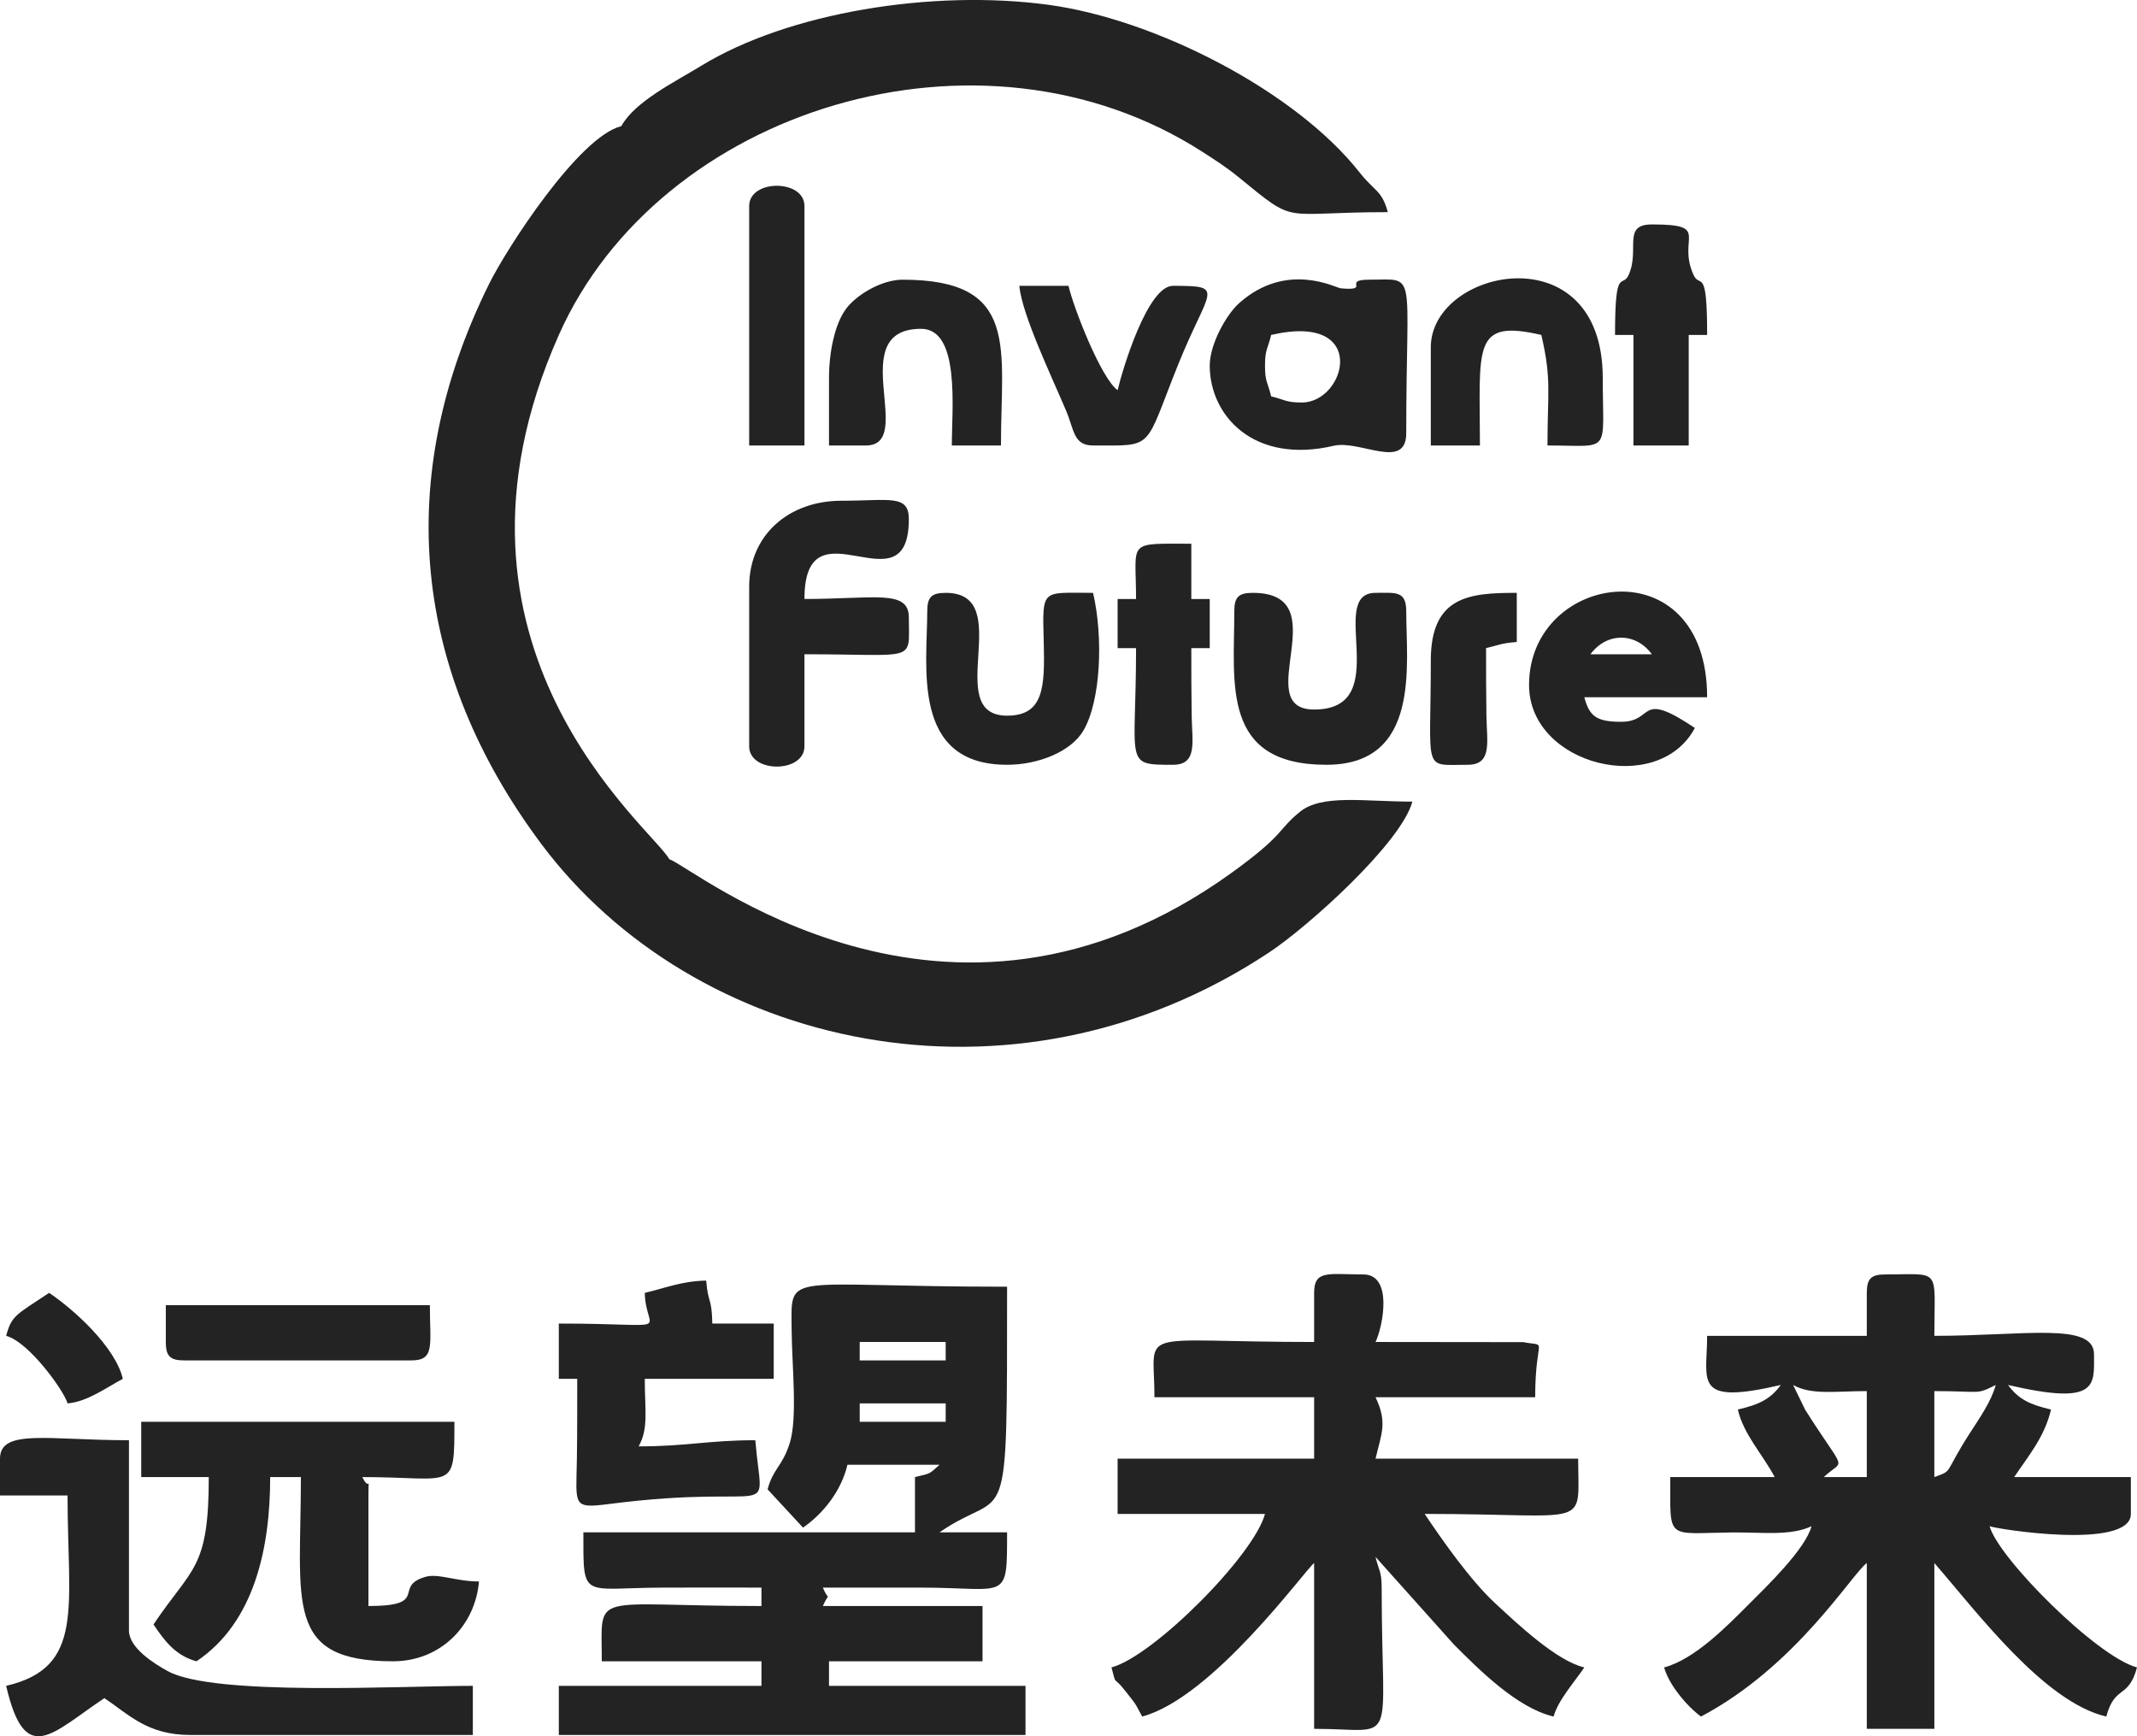 <?xml version="1.0" encoding="UTF-8"?>
<!DOCTYPE svg PUBLIC "-//W3C//DTD SVG 1.1//EN" "http://www.w3.org/Graphics/SVG/1.1/DTD/svg11.dtd">
<!-- Creator: CorelDRAW -->
<svg xmlns="http://www.w3.org/2000/svg" xml:space="preserve" width="86.448mm" height="70.241mm" version="1.1" style="shape-rendering:geometricPrecision; text-rendering:geometricPrecision; image-rendering:optimizeQuality; fill-rule:evenodd; clip-rule:evenodd"
viewBox="0 0 5894.27 4789.26"
 xmlns:xlink="http://www.w3.org/1999/xlink"
 xmlns:xodm="http://www.corel.com/coreldraw/odm/2003">
 <defs>
  <style type="text/css">
   <![CDATA[
    .fil0 {fill:#232323}
   ]]>
  </style>
 </defs>
 <g id="圖層_x0020_1">
  <path class="fil0" d="M2371.26 3871.08l237.13 0 0 50.81 -237.13 0 0 -50.81zm-2354.32 -186.32c63.13,16.85 160.39,152.65 169.38,186.32 55.02,-4.58 107.88,-44.18 152.43,-67.75 -20.56,-88.3 -136.09,-192.16 -203.25,-237.13 -90.58,60.66 -103.29,61.36 -118.56,118.56zm3929.52 -1863.13c0,313.52 -24.78,287.94 101.62,287.94 68.56,0 52.95,-62.6 51.81,-134.51 -1,-62.55 -1,-124.73 -1,-187.3 38.61,-9 38.95,-13.14 84.69,-16.94l0 -135.5c-129.2,0 -237.13,8.04 -237.13,186.32zm-813 -169.38l-50.82 0 0 135.51 50.82 0c0,321.47 -35.26,321.81 101.62,321.81 68.56,0 52.95,-62.6 51.81,-134.51 -1,-62.55 -0.99,-124.73 -0.99,-187.3l50.81 0 0 -135.51 -50.81 0 0 -152.44c-180.77,0 -152.44,-10.67 -152.44,152.44zm-1067.07 -1084.01l0 660.57 152.44 0 0 -660.57c0,-74.37 -152.44,-74.37 -152.44,0zm2388.19 355.69l50.81 0 0 304.88 152.44 0 0 -304.88 50.82 0c0,-194.02 -19.75,-126.35 -37.56,-165.68 -46.5,-102.69 50.58,-139.18 -114.88,-139.18 -82.82,0 -32.43,69.33 -64.06,139.18 -17.82,39.33 -37.56,-28.34 -37.56,165.68zm-3997.26 2777.76c0,39.02 11.79,50.82 50.81,50.82l626.69 0c65.86,0 50.81,-43.45 50.81,-152.44l-728.31 0 0 101.63zm2557.57 -2472.88c171.53,0 139.5,13.66 234.53,-222.79 84.65,-210.6 134.28,-217.59 -14.35,-217.59 -69.42,0 -138.7,228.96 -152.44,287.94 -46.06,-33.74 -121.18,-226.48 -135.5,-287.94l-135.5 0c6.53,78.49 90.32,252.69 129.17,345.08 22.24,52.91 20,95.3 74.08,95.3zm931.56 -271l0 271 135.5 0c0,-271.63 -22.96,-349.69 169.38,-304.88 28.79,123.62 16.94,157.29 16.94,304.88 178.33,0 152.44,26.83 152.44,-186.32 0,-402.1 -474.25,-302.37 -474.25,-84.68zm-1659.88 84.68l0 186.32 101.62 0c141.51,0 -62.44,-321.82 152.44,-321.82 108.36,0 84.69,220.98 84.69,321.82l135.5 0c0,-270.26 52.92,-457.31 -271,-457.31 -60.07,0 -129.03,43.31 -156.49,80.63 -31.16,42.34 -46.75,119.89 -46.75,190.37zm271 643.63c0,152.91 -45.14,423.44 220.18,423.44 85.29,0 176.2,-35.72 210.51,-94.37 47.91,-81.9 55.33,-256.63 26.63,-379.88 -143,0 -140,-14.24 -136.05,134.96 3.35,126.41 -0.17,203.79 -101.09,203.79 -182.83,0 28.27,-338.75 -169.37,-338.75 -39.03,0 -50.81,11.79 -50.81,50.82zm846.88 0c0,200.12 -36.44,423.44 254.06,423.44 260.83,0 220.19,-275.92 220.19,-423.44 0,-57.49 -29.74,-50.82 -84.69,-50.82 -137.25,0 54.96,321.82 -169.37,321.82 -180.34,0 68.89,-321.82 -169.38,-321.82 -39.03,0 -50.81,11.79 -50.81,50.82zm1151.75 118.56l-169.37 0c44.65,-60.96 124.72,-60.96 169.37,0zm-338.75 84.69c0,222.89 356.4,309.28 457.32,118.56 -158.92,-106.42 -109.47,-16.94 -203.25,-16.94 -68.69,0 -87.72,-15.67 -101.63,-67.75l338.75 0c0,-419.38 -491.19,-345.94 -491.19,-33.87zm-2151.07 -271.01l0 440.37c0,74.39 152.44,74.39 152.44,0l0 -254.06c313.52,0 287.94,24.78 287.94,-101.63 0,-78.13 -95.22,-50.82 -287.94,-50.82 0,-281.42 287.94,38.91 287.94,-220.18 0,-69.16 -53.1,-50.82 -186.32,-50.82 -143.01,0 -254.06,93.13 -254.06,237.13zm1422.75 -609.75c0,-45.75 8.09,-46.71 16.94,-84.69 271.73,-63.31 207.13,186.32 84.68,186.32 -45.74,0 -46.7,-8.09 -84.68,-16.94 -8.86,-37.99 -16.94,-38.95 -16.94,-84.69zm-152.44 0c0,137.07 120.55,272.76 342.02,221 72.23,-16.88 199.99,69.35 199.99,-34.68 0,-458.26 32.46,-423.44 -101.63,-423.44 -77.63,0 7.49,31.49 -78.89,23.84 -13.73,-1.22 -149.04,-75.91 -280.1,40.62 -35.83,31.86 -81.4,113.57 -81.4,172.67zm-1558.26 2557.57c2.59,116.07 94.77,84.68 -237.12,84.68l0 152.44 50.81 0c0,73.84 0.14,147.39 -0.98,221.21 -1.94,128.08 -13.75,137.23 88.35,124.13 476.29,-61.15 423.35,58.71 403.81,-175.96 -129.21,0 -188.87,16.94 -321.8,16.94 27.9,-49.66 16.93,-99.96 16.93,-186.31l355.69 0 0 -152.44 -169.37 0c-1.66,-74.44 -11.46,-52.75 -16.94,-118.56 -68.35,1.52 -111.66,20.43 -169.38,33.87zm-1778.44 457.31l0 101.63 186.32 0c0,307.83 48.79,474.24 -169.38,525.07 52.32,224.58 123.96,132.34 271,33.87 68.21,45.68 118.54,101.62 237.13,101.62l779.13 0 0 -135.49c-197.91,0 -712.68,29.16 -840.59,-40.17 -38.12,-20.66 -107.91,-64.55 -107.91,-112.28l0 -525.06c-222.13,0 -355.69,-32.71 -355.69,50.81zm389.56 50.82l186.31 0c0,255.71 -46.11,247.72 -152.44,406.5 29.35,43.83 60.21,86.04 118.57,101.63 160.48,-107.46 203.25,-313.97 203.25,-508.13l84.69 0c0,347.84 -47.86,508.13 254.06,508.13 132.59,0 227.1,-99.71 237.13,-220.18 -64.12,0 -112.26,-23.16 -148,-12.67 -91.23,26.78 14.38,80.41 -156.88,80.41l0 -304.88c0,-64.75 5.2,-6.16 -16.94,-50.81 254.82,0 254.06,43.39 254.06,-152.44l-863.82 0 0 152.44zm1456.63 -1704.13c-45.27,-84.59 -687.87,-584.22 -304.82,-1446.2 277.21,-623.78 1162.78,-899.14 1775.28,-505.08 35.45,22.8 66.43,42.62 99.64,69.74 164.42,134.22 109.97,96.53 411.59,96.53 -16.13,-60.38 -37.16,-57.78 -77.37,-108.94 -177.3,-225.58 -563.4,-422.88 -858.22,-462.92 -319.81,-43.42 -717.55,20.86 -958.41,168.35 -74.46,45.59 -182.08,97.89 -220.26,166.37 -117.15,28.83 -316.09,337.23 -364.34,434.67 -267.45,540.14 -209.62,1071.7 143.44,1544.81 418.63,560.94 1295.31,770.64 2006.7,300.46 110.37,-72.95 366.03,-303.78 396.2,-416.8 -133.81,0 -249.56,-21.21 -310.4,28.36 -62.6,51.01 -40.03,61.02 -187.9,167.79 -787.72,568.8 -1487.04,-17.97 -1551.15,-37.14zm1778.45 1196l0 135.5c-503.15,0 -440.38,-43.87 -440.38,152.44l440.38 0 0 169.37 -542.01 0 0 152.44 406.5 0c-30.61,114.63 -307.65,392.53 -423.44,423.44 14.93,55.9 2.99,19.66 37.5,64.13 29.42,37.91 23.43,26.49 47.18,71.37 194.99,-52.06 450.78,-406.24 474.26,-423.44l0 457.32c235.6,0 186.31,63.85 186.31,-389.57 0,-45.74 -8.09,-46.7 -16.94,-84.68l215.95 241.36c67.72,67.81 173.96,175.41 275.24,199.01 11.98,-44.88 58.52,-96.42 84.68,-135.5 -77.14,-17.97 -186.86,-122.46 -246.15,-177.28 -67.03,-61.97 -144.54,-171.97 -194.22,-246.17 463.69,0 423.44,44.67 423.44,-152.44l-558.94 0c15.91,-68.31 33.78,-98.96 0,-169.37l440.37 0c0,-171.67 38.24,-138.56 -33,-151.99l-407.37 -0.46c20.2,-42.11 49.15,-186.32 -33.88,-186.32 -95.99,0 -135.49,-13.3 -135.49,50.82zm1710.69 508.13l0 -237.13c133.45,0 112.87,11.08 169.38,-16.94 -12.01,44.96 -45.66,92.84 -71.02,132.23 -73.98,114.88 -44.4,102.3 -98.36,121.83zm-389.56 -254.06c50.69,28.48 114.7,16.94 203.25,16.94l0 237.13 -118.56 0c57.24,-54.29 64.19,-3.05 -51.42,-185.7l-33.27 -68.36zm203.25 -254.06l0 118.56 -440.38 0c0,126.02 -40.79,192.35 203.25,135.5 -29.58,40.38 -61.77,54.53 -118.56,67.75 16.22,69.64 67.77,122.33 101.63,186.32l-287.94 0c0,176.98 -12.99,154.76 169.09,152.76 82.73,-0.91 163.19,10.23 220.48,-17.26 -17,63.68 -124.93,167.29 -173.6,215.97 -58.77,58.77 -148.11,150.96 -232.91,173.59 12.55,47 62.12,106.56 101.63,135.5 263.02,-139.16 415.42,-392.75 457.32,-423.44l0 457.32 186.31 0 0 -457.32c118.35,136.15 302.64,383.46 474.25,423.44 23.58,-88.32 61.11,-47.18 84.69,-135.5 -111.21,-29.69 -383.26,-302.51 -406.51,-389.56 15.4,7.38 389.57,67 389.57,-33.88l0 -101.62 -321.82 0c38.24,-57.1 83.94,-110.39 101.63,-186.32 -56.79,-13.22 -88.98,-27.37 -118.56,-67.75 251.12,58.51 237.13,-0.25 237.13,-84.69 0,-89.48 -191.8,-50.81 -440.38,-50.81 0,-190.69 21.12,-169.38 -135.5,-169.38 -39.02,0 -50.81,11.79 -50.81,50.82zm-2777.76 135.5l237.13 0 0 50.82 -237.13 0 0 -50.82zm-254.06 406.5l97.72 105.53c56.42,-39.07 105.93,-102.25 122.47,-173.29l254.06 0c-29.58,25.72 -21.01,22.99 -67.75,33.88l0 152.44 -914.63 0c0,188.48 -6.29,153.2 220.16,152.46 90.33,-0.29 180.7,-0.03 271.03,-0.03l0 50.82c-477.51,0 -440.37,-45.82 -440.37,152.44l440.37 0 0 67.75 -558.94 0 0 135.49 1287.25 0 0 -135.49 -542 0 0 -67.75 423.44 0 0 -152.44 -440.38 0c18.91,-44.11 17.86,-7.57 0,-50.82 90.34,0 180.68,-0.14 271.01,0.01 239.11,0.39 237.11,41.13 237.11,-152.44l-186.31 0c189.55,-131.71 186.31,41.57 186.31,-677.5 -618.64,0 -595.39,-45.98 -594.28,117.1 0.68,100.8 17,245.14 -5.46,315.18 -20.63,64.32 -45.4,68.9 -60.82,126.66z"/>
 </g>
</svg>
